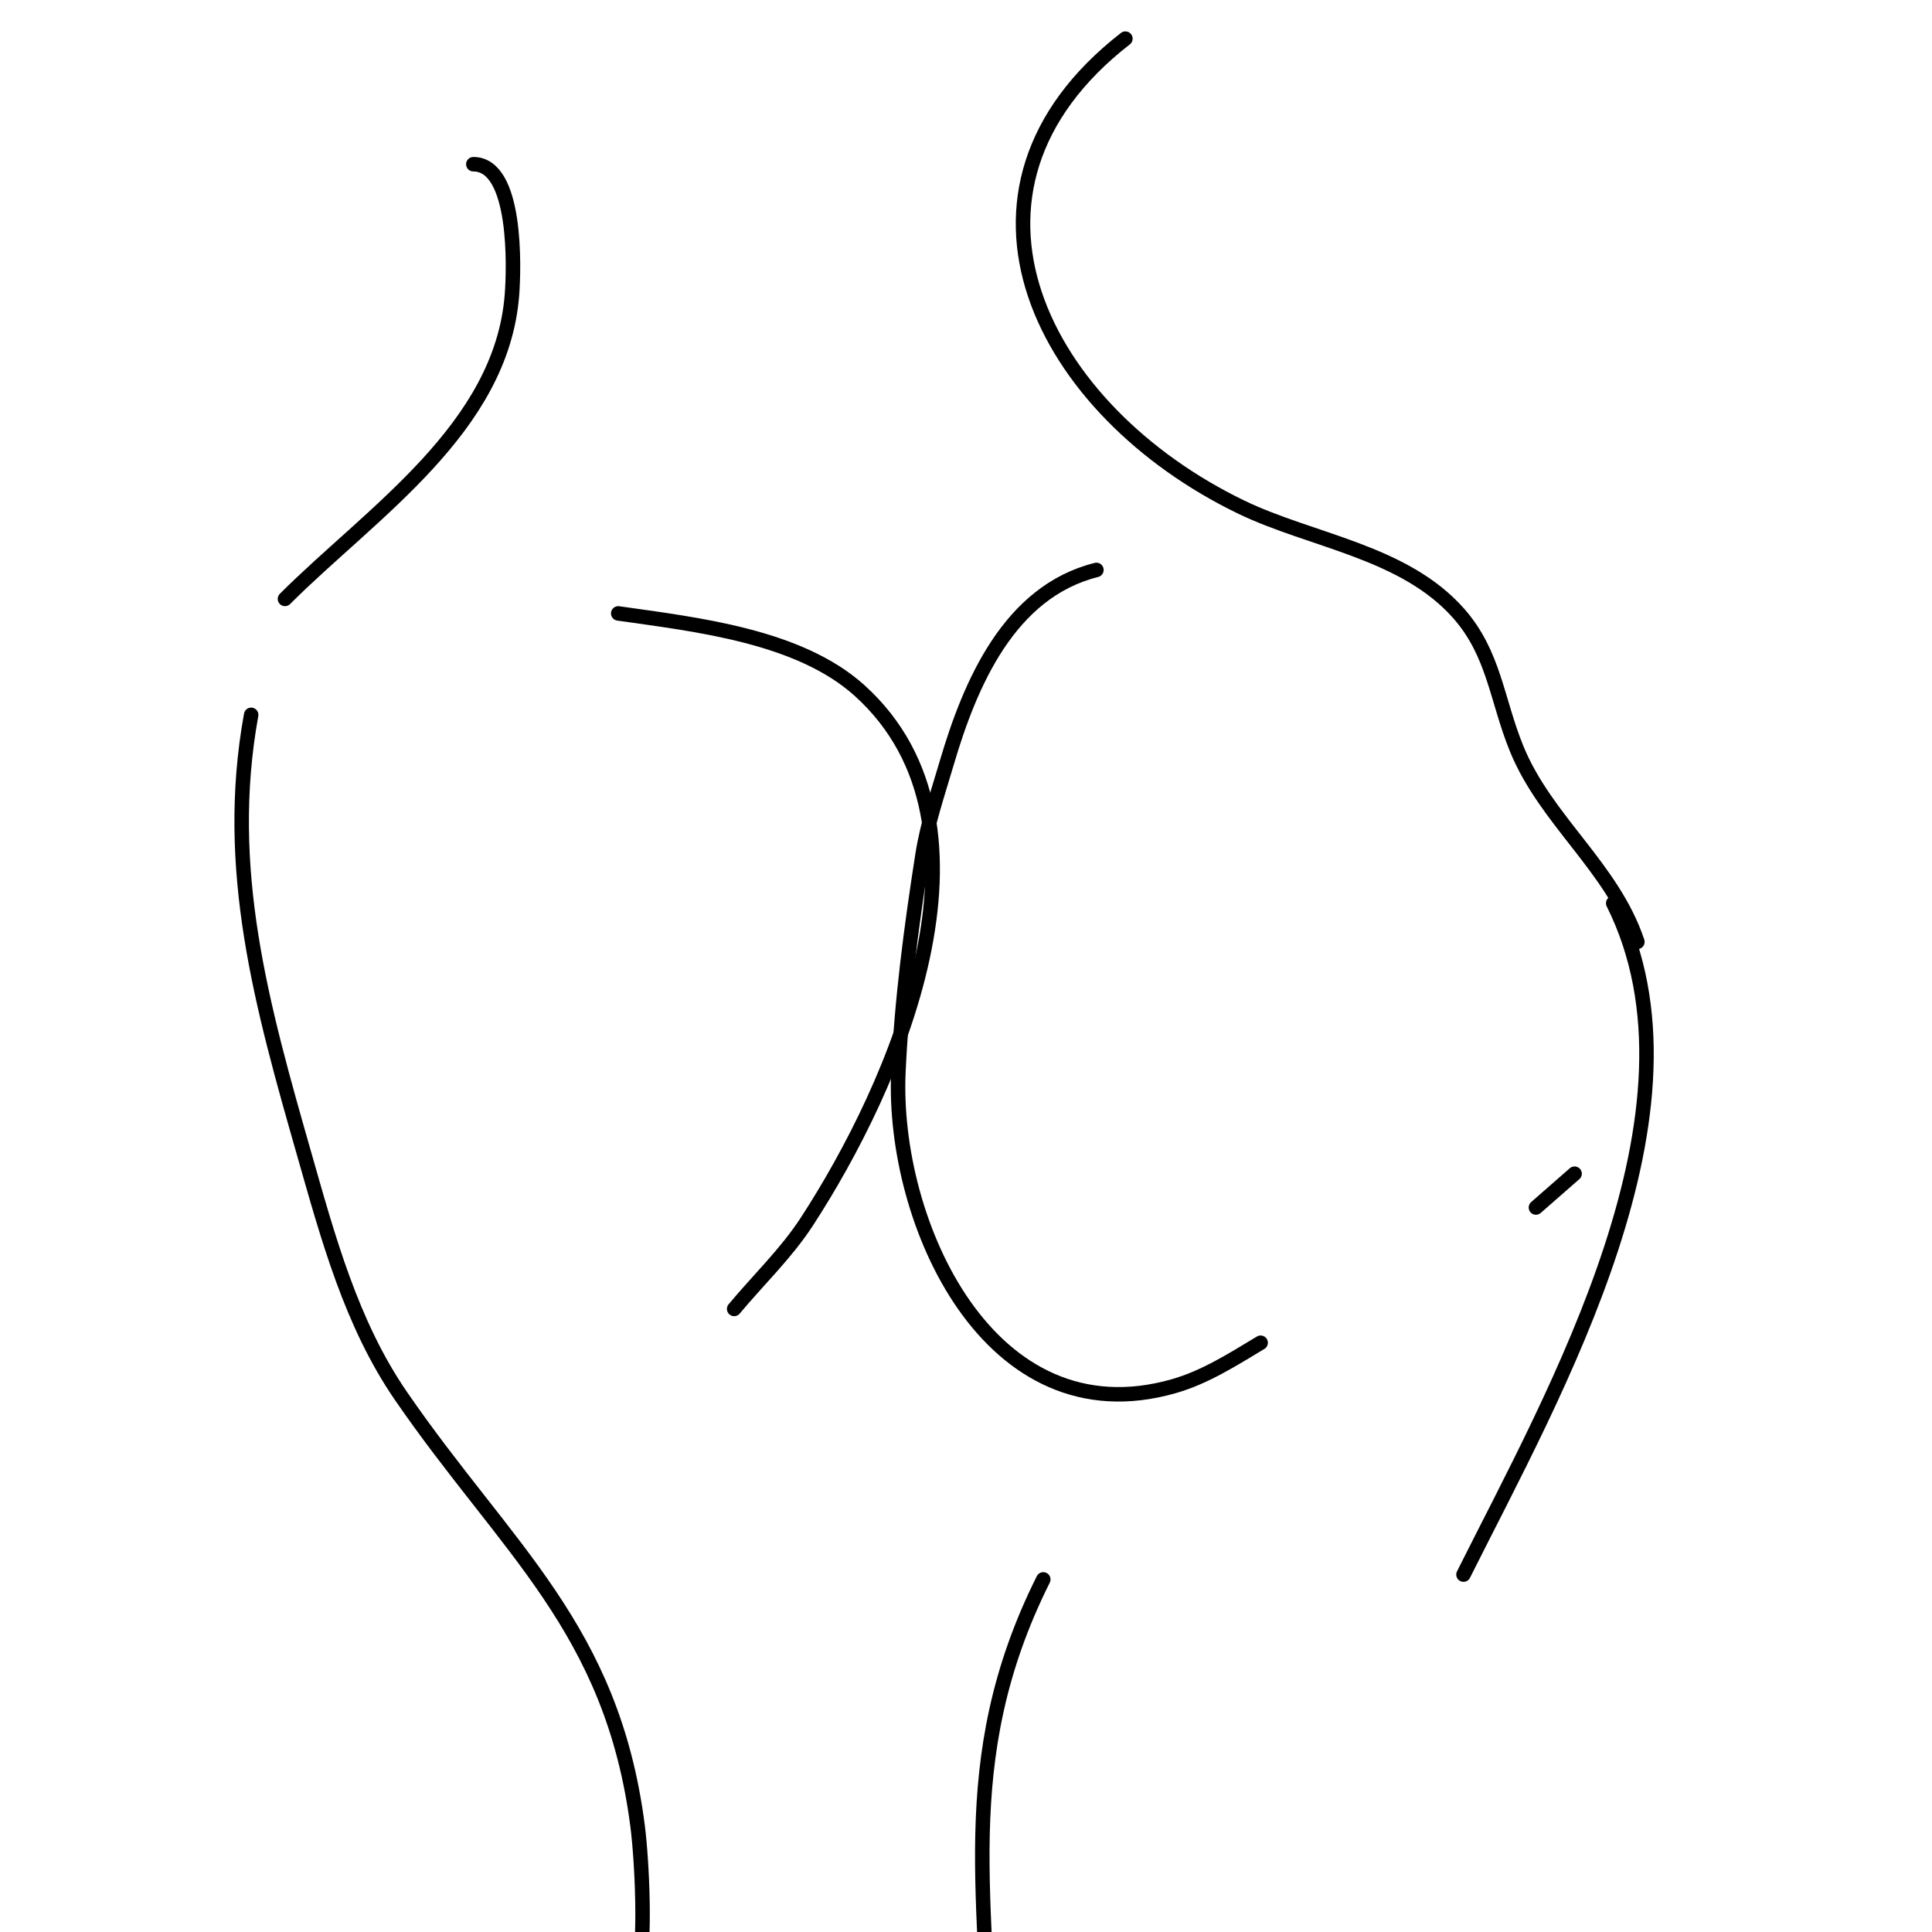 <svg viewBox='0 0 400 400' version='1.1' xmlns='http://www.w3.org/2000/svg' xmlns:xlink='http://www.w3.org/1999/xlink'><g fill='none' stroke='#000000' stroke-width='3' stroke-linecap='round' stroke-linejoin='round'><path d='M128,127c16.158,2.308 37.446,4.642 50,16c31.242,28.267 7.168,82.142 -11,110c-4.266,6.542 -10,12 -15,18'/><path d='M227,118c-18.076,4.519 -26.164,23.558 -31,40c-1.848,6.283 -3.989,12.53 -5,19c-2.33,14.911 -4.325,29.923 -5,45c-1.389,31.012 18.731,75.934 57,65c6.505,-1.859 12.271,-5.563 18,-9'/><path d='M98,34c9.113,0 8.413,21.625 8,27c-2.13,27.691 -29.124,45.124 -47,63'/><path d='M233,8c-40.752,31.696 -17.208,77.107 24,97c14.516,7.008 33.678,9.169 45,22c7.353,8.333 7.864,17.848 12,28c6.038,14.821 19.881,24.643 25,40'/><path d='M326,243l-8,7'/><path d='M334,187c21.41,42.82 -12.21,101.42 -31,139'/><path d='M52,148c-5.807,31.941 2.26,60.411 11,91c4.904,17.164 9.706,35.027 20,50c21.856,31.79 43.716,48.05 49,89c0.903,6.998 1.795,24.218 0,31c-1.68,6.347 -5.333,12 -8,18'/><path d='M216,327c-18.871,37.741 -11,67.453 -11,106'/></g>
</svg>